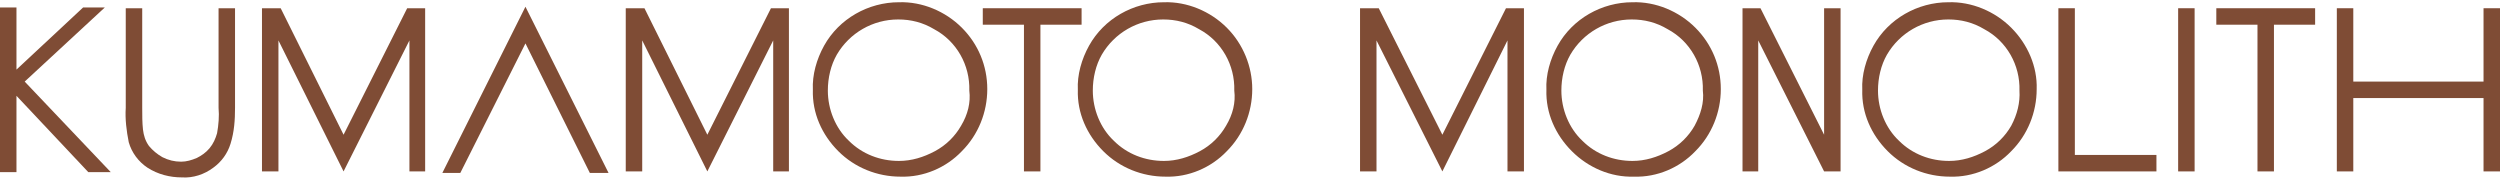 <?xml version="1.0" encoding="UTF-8"?>
<svg id="_レイヤー_1" data-name="レイヤー_1" xmlns="http://www.w3.org/2000/svg" version="1.1" viewBox="0 0 334 24">
  <!-- Generator: Adobe Illustrator 29.7.1, SVG Export Plug-In . SVG Version: 2.1.1 Build 8)  -->
  <defs>
    <style>
      .st0 {
        fill: #7f4c35;
      }
    </style>
  </defs>
  <path class="st0" d="M16.8,1.1h2.2v13.3c0,1,0,2,.1,2.9.1.8.3,1.5.8,2.2.5.6,1.1,1.1,1.8,1.5.8.4,1.6.6,2.5.6.7,0,1.4-.2,2.1-.5.6-.3,1.2-.7,1.7-1.3.5-.6.8-1.3,1-2,.2-1.1.3-2.3.2-3.4V1.1h2.2v13.3c0,1.6-.1,3.2-.6,4.8-.4,1.3-1.2,2.4-2.3,3.2-1.2.9-2.7,1.4-4.2,1.3-1.6,0-3.2-.4-4.6-1.3-1.2-.8-2.1-2-2.5-3.4-.3-1.5-.5-3.1-.4-4.6V1.1Z"/>
  <path class="st0" d="M128.5,3.7c-2.2-2.2-5.3-3.5-8.4-3.4-4.1,0-8,2.2-10,5.8-1,1.8-1.6,3.9-1.5,5.9-.1,3.1,1.2,6,3.4,8.2,2.2,2.2,5.2,3.4,8.3,3.4,3.1.1,6.1-1.2,8.2-3.4,2.2-2.2,3.4-5.2,3.4-8.3s-1.2-6-3.4-8.2h0ZM128.4,16.8c-.8,1.4-2,2.6-3.5,3.4s-3.1,1.3-4.8,1.3c-2.5,0-4.9-.9-6.7-2.7-1.8-1.7-2.8-4.2-2.8-6.7,0-1.7.4-3.4,1.2-4.8,1.7-2.9,4.8-4.7,8.2-4.7,1.7,0,3.3.4,4.8,1.3,3,1.6,4.8,4.8,4.7,8.2.2,1.6-.2,3.2-1.1,4.7h0Z"/>
  <path class="st0" d="M163.9,3.7c-2.2-2.2-5.3-3.5-8.4-3.4-4.1,0-8,2.2-10,5.8-1,1.8-1.6,3.9-1.5,5.9-.1,3.1,1.2,6,3.4,8.2s5.2,3.4,8.3,3.4c3.1.1,6.1-1.2,8.2-3.4,2.2-2.2,3.4-5.2,3.4-8.3,0-3-1.2-6-3.4-8.2h0ZM163.8,16.8c-.8,1.4-2,2.6-3.5,3.4s-3.1,1.3-4.8,1.3c-2.5,0-4.9-.9-6.7-2.7-1.8-1.7-2.8-4.2-2.8-6.7,0-1.7.4-3.4,1.2-4.8,1.7-2.9,4.8-4.7,8.2-4.7,1.7,0,3.3.4,4.8,1.3,3,1.6,4.8,4.8,4.7,8.2.2,1.6-.2,3.2-1.1,4.7h0Z"/>
  <polygon class="st0" points="54.7 1.1 54.7 1.1 54.4 1.1 45.9 18 37.5 1.1 37.2 1.1 35 1.1 35 22.9 37.2 22.9 37.2 5.4 45.9 22.9 54.7 5.4 54.7 22.9 56.8 22.9 56.8 1.1 54.7 1.1"/>
  <polygon class="st0" points="103.3 1.1 103.3 1.1 103 1.1 94.5 18 86.1 1.1 85.8 1.1 83.6 1.1 83.6 22.9 85.8 22.9 85.8 5.4 94.5 22.9 103.3 5.4 103.3 22.9 105.4 22.9 105.4 1.1 103.3 1.1"/>
  <polygon class="st0" points="70.2 .9 59.1 23.1 61.5 23.1 70.2 5.8 78.8 23.1 81.3 23.1 70.2 .9"/>
  <path class="st0" d="M0,1h2.2v8.3L11.1,1h2.9L3.3,10.9l11.5,12.1h-3L2.2,12.8v10.2H0V1Z"/>
  <polygon class="st0" points="131.3 3.3 131.3 1.1 144.5 1.1 144.5 3.3 139 3.3 139 22.9 136.8 22.9 136.8 3.3 131.3 3.3"/>
  <path class="st0" d="M226.5,3.7c-2.2-2.2-5.3-3.5-8.4-3.4-4.1,0-8,2.2-10,5.8-1,1.8-1.6,3.9-1.5,5.9-.1,3.1,1.2,6,3.4,8.2s5.2,3.5,8.3,3.4c3.1.1,6.1-1.2,8.2-3.4,2.2-2.2,3.4-5.2,3.4-8.3s-1.2-6-3.4-8.2h0ZM226.4,16.8c-.8,1.4-2,2.6-3.5,3.4s-3.1,1.3-4.8,1.3c-2.5,0-4.9-.9-6.7-2.7-1.8-1.7-2.8-4.2-2.8-6.7,0-1.7.4-3.4,1.2-4.8,1.7-2.9,4.8-4.7,8.2-4.7,1.7,0,3.3.4,4.8,1.3,3,1.6,4.8,4.8,4.7,8.2.2,1.6-.3,3.2-1.1,4.7h0Z"/>
  <path class="st0" d="M268.7,3.7c-2.2-2.2-5.3-3.5-8.4-3.4-4.1,0-8,2.2-10,5.8-1,1.8-1.6,3.9-1.5,5.9-.1,3.1,1.2,6,3.4,8.2s5.2,3.4,8.3,3.4c3.1.1,6.1-1.2,8.2-3.4,2.2-2.2,3.4-5.2,3.4-8.3.1-3-1.2-6-3.4-8.2h0ZM268.7,16.8c-.8,1.4-2,2.6-3.5,3.4s-3.1,1.3-4.8,1.3c-2.5,0-4.9-.9-6.7-2.7-1.8-1.7-2.8-4.2-2.8-6.7,0-1.7.4-3.4,1.2-4.8,1.7-2.9,4.8-4.7,8.2-4.7,1.7,0,3.3.4,4.8,1.3,3,1.6,4.8,4.8,4.7,8.2.1,1.6-.3,3.2-1.1,4.7h0Z"/>
  <polygon class="st0" points="275 1.1 277.2 1.1 277.2 20.7 288.1 20.7 288.1 22.9 275 22.9 275 1.1"/>
  <polygon class="st0" points="296.1 3.3 296.1 1.1 309.3 1.1 309.3 3.3 303.8 3.3 303.8 22.9 301.6 22.9 301.6 3.3 296.1 3.3"/>
  <polygon class="st0" points="312.2 1.1 314.4 1.1 314.4 10.9 331.8 10.9 331.8 1.1 334 1.1 334 22.9 331.8 22.9 331.8 13.1 314.4 13.1 314.4 22.9 312.2 22.9 312.2 1.1"/>
  <polygon class="st0" points="293.2 22.9 291 22.9 291 1.1 293.2 1.1 293.2 22.9"/>
  <polygon class="st0" points="201.4 1.1 201.4 1.1 201.2 1.1 192.7 18 184.2 1.1 183.9 1.1 181.7 1.1 181.7 22.9 183.9 22.9 183.9 5.4 192.7 22.9 201.4 5.4 201.4 22.9 203.6 22.9 203.6 1.1 201.4 1.1"/>
  <polygon class="st0" points="243.7 1.1 243.7 18 235.2 1.1 232.8 1.1 232.8 22.9 234.9 22.9 234.9 5.4 243.7 22.9 245.9 22.9 245.9 1.1 243.7 1.1"/>
</svg>